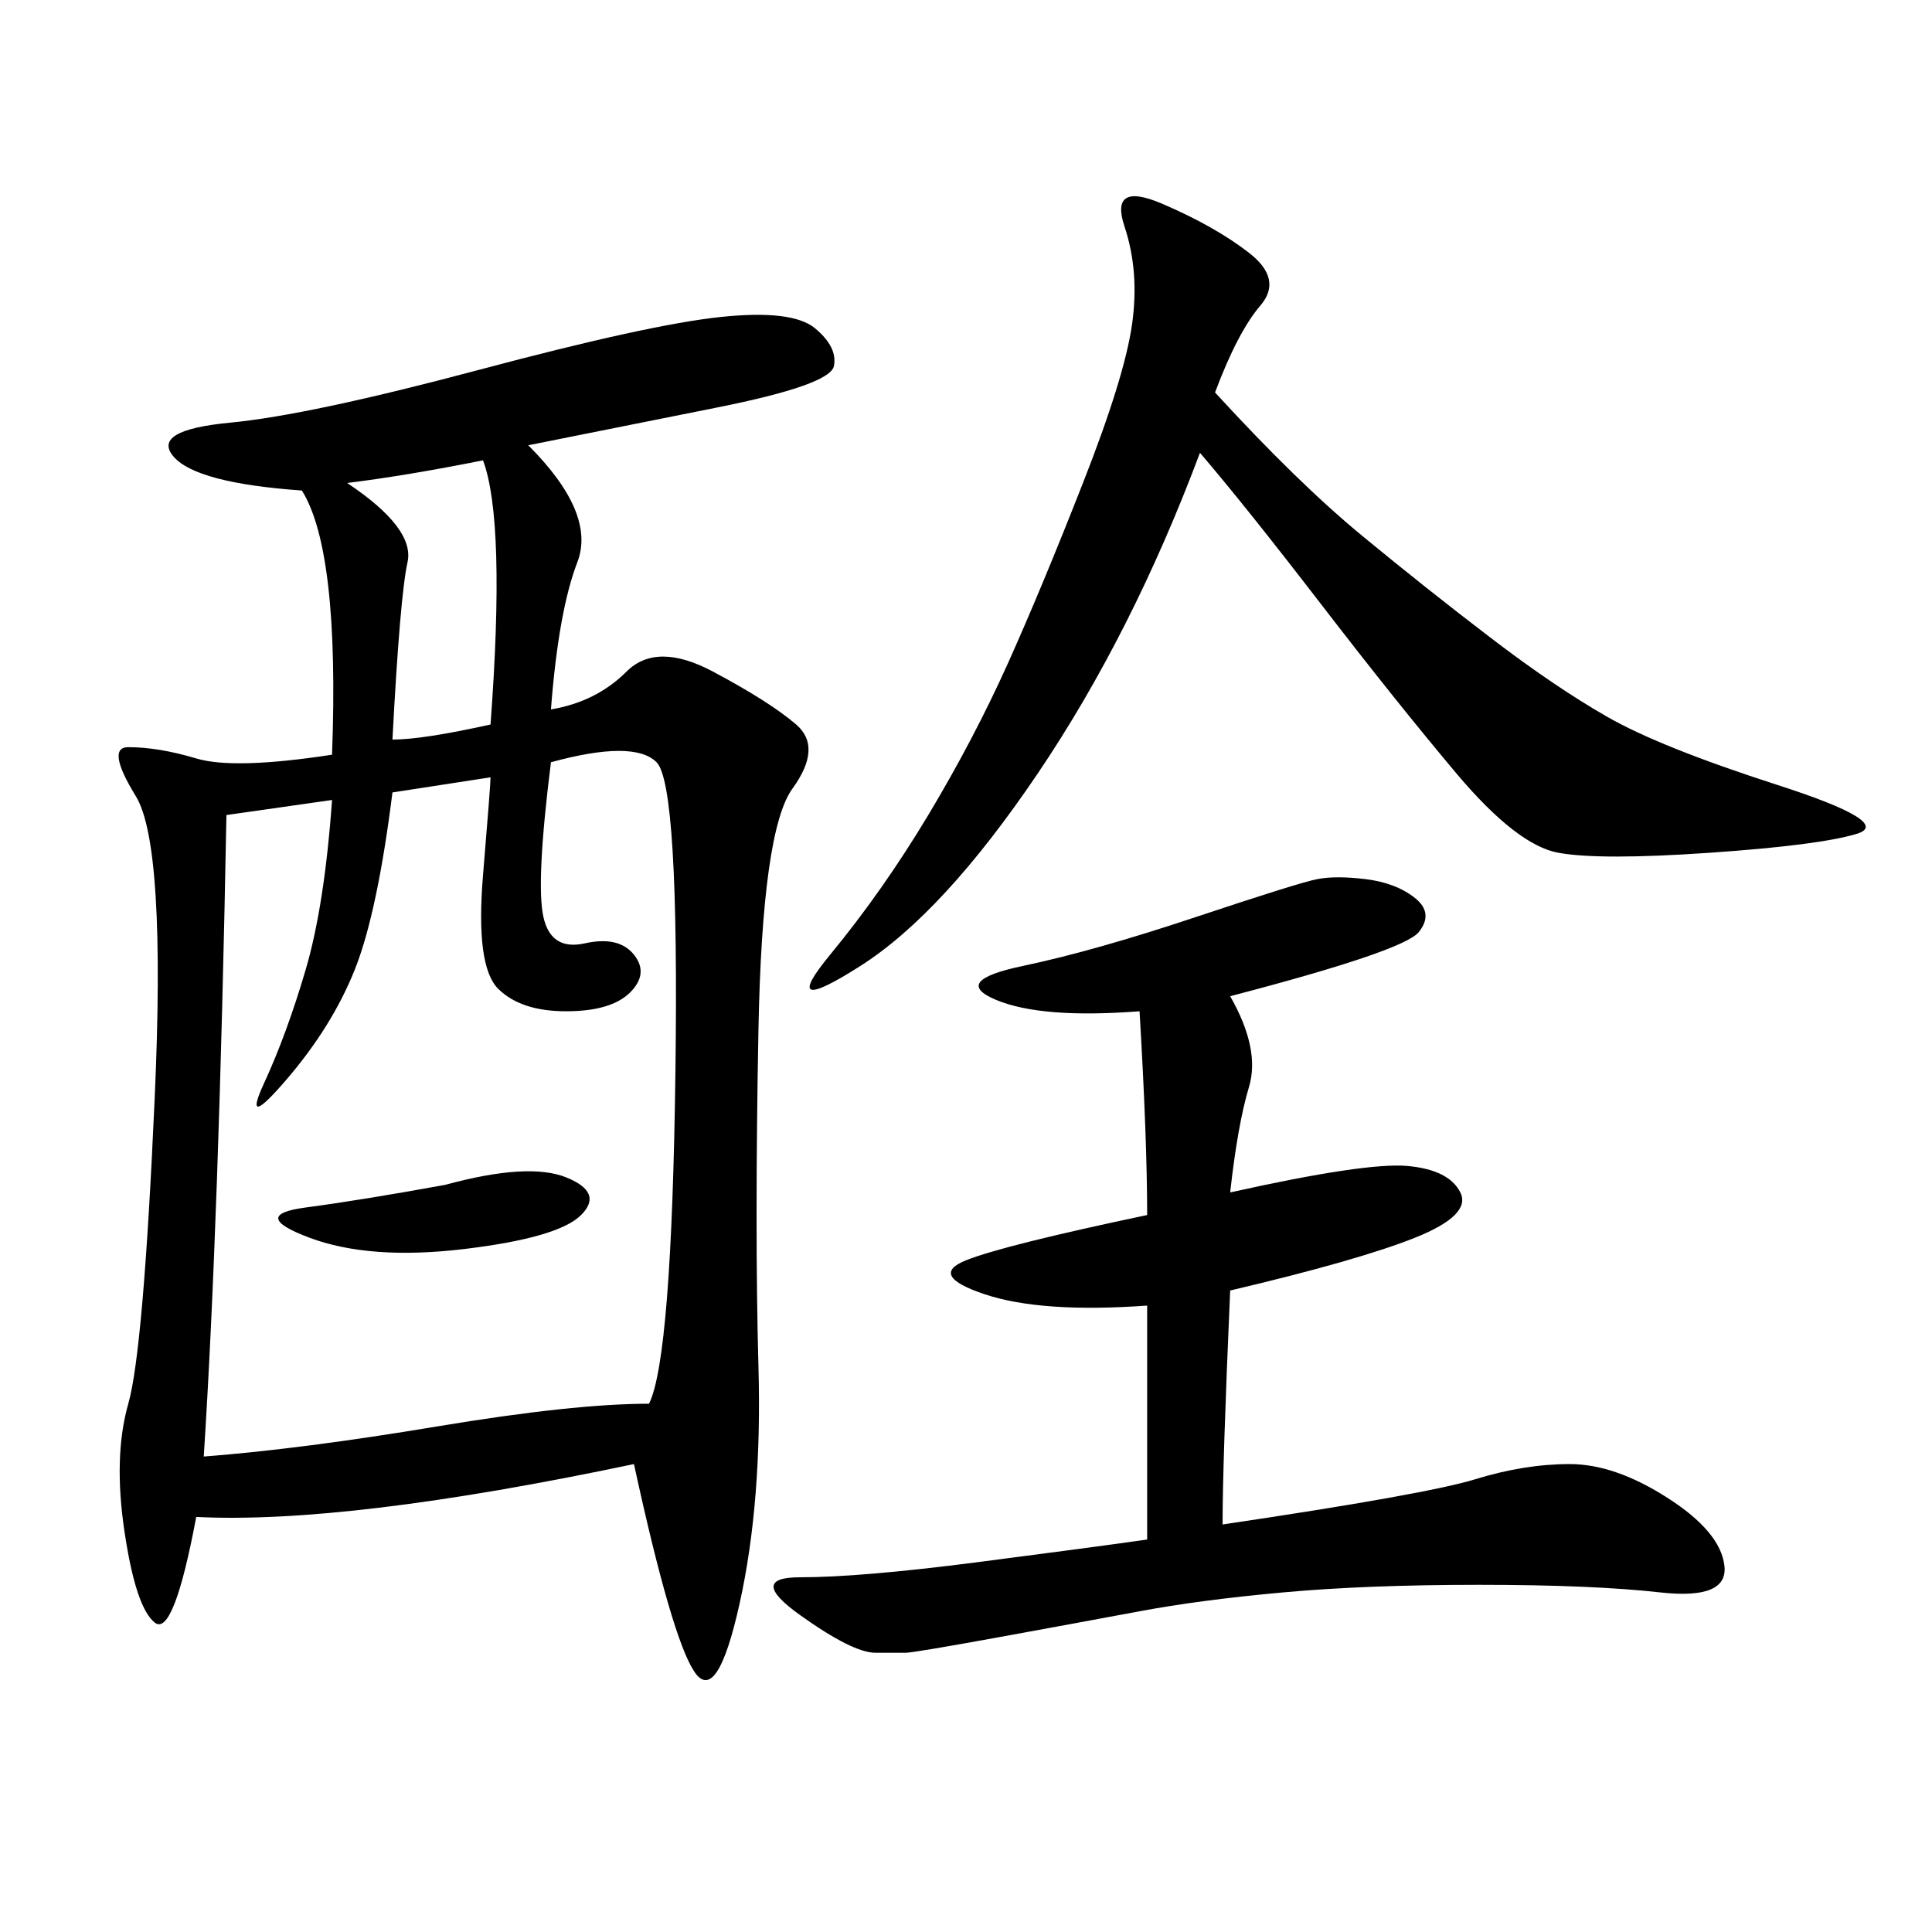 <svg xmlns="http://www.w3.org/2000/svg" xmlns:xlink="http://www.w3.org/1999/xlink" width="300" height="300"><path d="M98.44 227.34Q53.91 236.72 30.47 235.55L30.47 235.55Q26.95 254.30 24.02 251.95Q21.09 249.61 19.34 237.89Q17.58 226.17 19.92 217.97Q22.27 209.77 24.02 170.51Q25.78 131.25 21.09 123.63Q16.41 116.02 19.92 116.02L19.92 116.02Q24.61 116.02 30.47 117.77Q36.33 119.53 51.56 117.19L51.56 117.19Q52.73 85.55 46.88 76.17L46.88 76.17Q30.47 75 26.95 70.90Q23.44 66.80 35.74 65.63Q48.05 64.45 74.41 57.42Q100.78 50.39 111.91 49.22Q123.05 48.05 126.56 50.98Q130.08 53.91 129.49 56.84Q128.91 59.77 111.33 63.28L111.33 63.28L82.03 69.14Q92.58 79.69 89.65 87.30Q86.72 94.92 85.55 110.16L85.55 110.16Q92.58 108.98 97.27 104.30Q101.95 99.61 110.74 104.30Q119.53 108.98 123.63 112.50Q127.73 116.02 123.05 122.46Q118.36 128.91 117.77 159.96Q117.19 191.02 117.77 212.11Q118.36 233.20 114.84 249.02Q111.33 264.84 107.81 259.57Q104.30 254.30 98.44 227.34L98.44 227.34ZM76.17 120.70L60.94 123.05Q58.59 141.80 55.08 150.59Q51.56 159.38 44.53 167.58Q37.50 175.78 41.02 168.16Q44.53 160.55 47.46 150.59Q50.39 140.63 51.56 124.22L51.56 124.22L35.16 126.56Q33.98 189.84 31.64 226.17L31.64 226.17Q46.88 225 67.97 221.48Q89.06 217.97 100.78 217.97L100.78 217.97Q104.30 210.94 104.88 166.41Q105.47 121.88 101.95 118.36Q98.44 114.84 85.55 118.36L85.55 118.36Q83.20 137.11 84.38 142.38Q85.55 147.66 90.82 146.48Q96.09 145.31 98.44 148.24Q100.78 151.17 97.85 154.10Q94.92 157.03 87.89 157.03L87.89 157.03Q80.86 157.03 77.34 153.52Q73.83 150 75 135.94Q76.17 121.88 76.17 120.70L76.17 120.70ZM191.02 154.69Q195.70 162.89 193.95 168.75Q192.19 174.61 191.02 185.16L191.02 185.16Q212.11 180.47 218.55 181.05Q225 181.64 226.76 185.16Q228.52 188.67 219.73 192.19Q210.94 195.70 191.02 200.39L191.02 200.39Q189.84 227.34 189.84 236.72L189.84 236.72Q221.48 232.03 229.10 229.69Q236.72 227.34 243.75 227.34L243.75 227.34Q250.78 227.34 258.98 232.62Q267.19 237.89 267.77 243.16Q268.36 248.44 257.81 247.27Q247.27 246.09 229.69 246.09L229.69 246.09Q212.11 246.09 199.22 247.27Q186.33 248.44 176.95 250.20Q167.58 251.95 154.69 254.30Q141.80 256.64 140.63 256.64L140.63 256.64L135.94 256.64Q132.42 256.64 124.22 250.78Q116.02 244.92 124.22 244.92L124.22 244.92Q133.59 244.92 151.76 242.58Q169.92 240.23 178.13 239.06L178.13 239.06L178.13 202.73Q161.72 203.91 152.93 200.98Q144.14 198.05 150 195.70Q155.86 193.36 178.13 188.67L178.13 188.67Q178.13 176.95 176.95 157.03L176.95 157.03Q161.72 158.20 154.69 155.27Q147.66 152.34 158.79 150Q169.92 147.66 185.74 142.38Q201.56 137.11 204.49 136.52Q207.42 135.94 212.11 136.52Q216.80 137.11 219.73 139.45Q222.66 141.80 220.31 144.73Q217.97 147.66 191.02 154.69L191.02 154.69ZM188.67 60.94Q201.56 75 211.52 83.20Q221.48 91.41 231.45 99.02Q241.41 106.64 249.61 111.33Q257.81 116.02 275.98 121.88Q294.14 127.73 288.28 129.49Q282.42 131.25 265.43 132.42Q248.44 133.59 241.99 132.42Q235.55 131.25 226.17 120.12Q216.80 108.98 205.08 93.75Q193.36 78.52 186.33 70.31L186.33 70.31Q175.78 98.44 161.13 120.12Q146.48 141.80 133.59 150Q120.70 158.20 128.91 148.24Q137.11 138.28 144.14 126.56Q151.17 114.84 156.45 103.13Q161.72 91.41 168.16 75Q174.61 58.59 175.78 50.39Q176.95 42.19 174.61 35.16Q172.27 28.13 180.47 31.64Q188.67 35.16 193.95 39.26Q199.22 43.36 195.70 47.46Q192.19 51.56 188.67 60.94L188.67 60.94ZM53.91 75Q64.45 82.03 63.28 87.30Q62.11 92.58 60.94 114.84L60.94 114.84Q65.63 114.84 76.17 112.50L76.17 112.50Q78.52 80.86 75 71.48L75 71.48Q63.28 73.83 53.91 75L53.91 75ZM69.14 183.98Q82.03 180.47 87.89 182.81Q93.75 185.16 90.23 188.67Q86.72 192.19 72.07 193.95Q57.42 195.70 48.05 192.19Q38.67 188.67 47.46 187.50Q56.25 186.33 69.14 183.98L69.14 183.98Z"/></svg>
